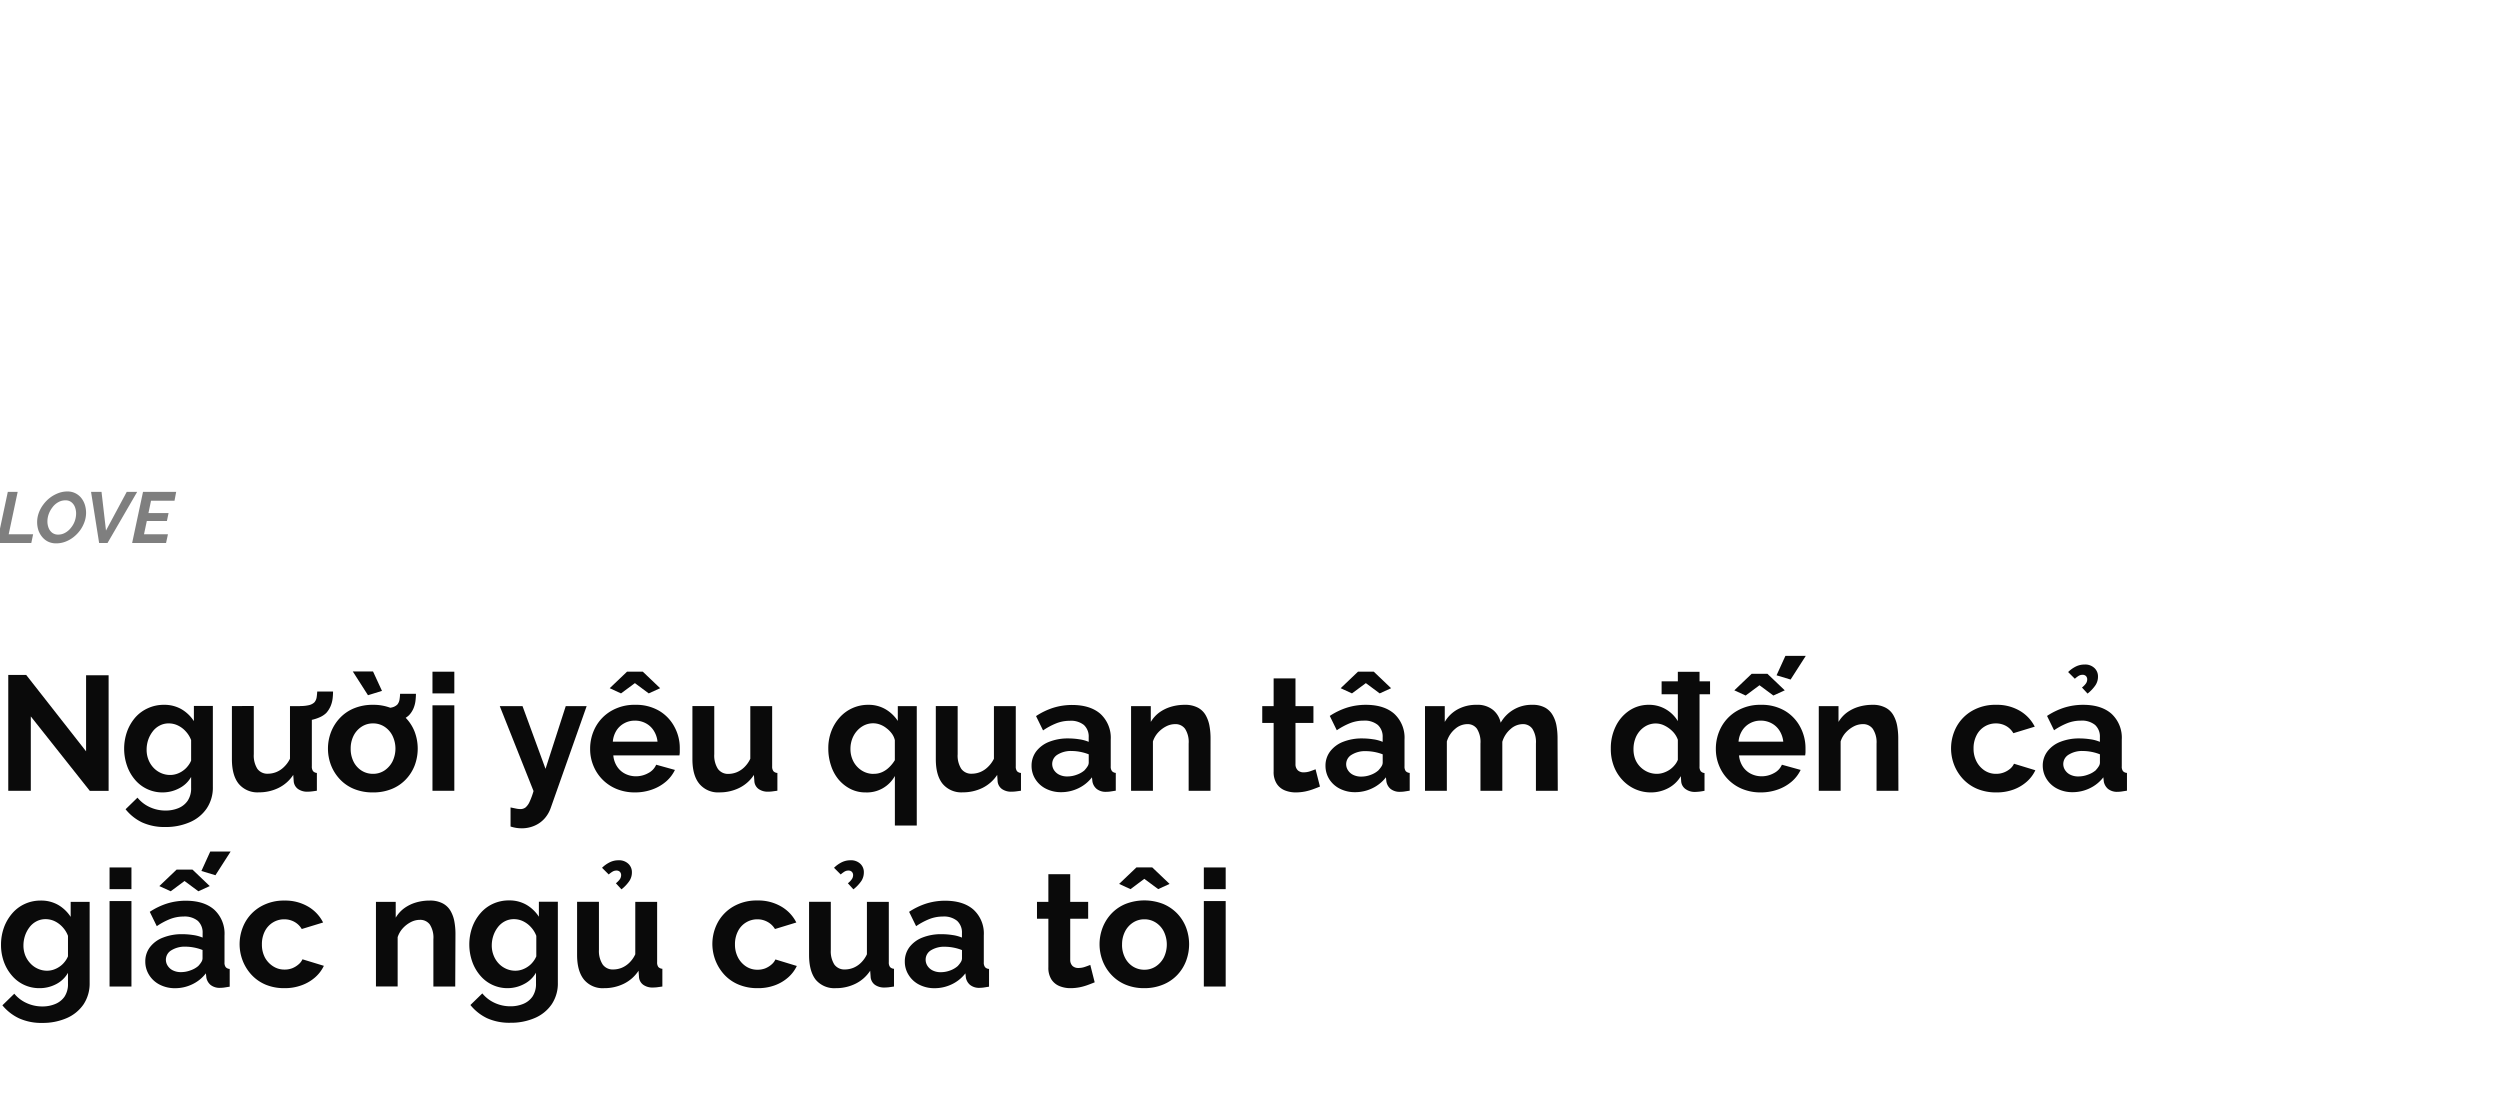 <svg xmlns="http://www.w3.org/2000/svg" viewBox="0 0 659 289"><g opacity="0.5"><path d="M2.06,129.65h2.6L2.29,140.84H8.73l-.48,2.3H-.81Z"/><path d="M14.81,143.23a4.83,4.83,0,0,1-2.13-.45,4.68,4.68,0,0,1-1.57-1.25,5.61,5.61,0,0,1-1-1.79,7,7,0,0,1-.32-2.11,7.14,7.14,0,0,1,.42-2.4A8.37,8.37,0,0,1,11.42,133a9,9,0,0,1,1.75-1.79A8.72,8.72,0,0,1,15.35,130a6.7,6.7,0,0,1,2.42-.45,4.57,4.57,0,0,1,2.1.47,4.67,4.67,0,0,1,1.56,1.26,5.6,5.6,0,0,1,.95,1.81,7.13,7.13,0,0,1-.11,4.49,8.72,8.72,0,0,1-1.15,2.2,9.28,9.28,0,0,1-1.74,1.8,8.17,8.17,0,0,1-2.17,1.22A6.83,6.83,0,0,1,14.81,143.23Zm.51-2.31a3.69,3.69,0,0,0,1.91-.51,5,5,0,0,0,1.5-1.32,5.87,5.87,0,0,0,1-1.79,6,6,0,0,0,.33-1.91,4.61,4.61,0,0,0-.31-1.74,3,3,0,0,0-.93-1.27,2.43,2.43,0,0,0-1.57-.49,3.78,3.78,0,0,0-1.91.5,4.76,4.76,0,0,0-1.49,1.31,6.63,6.63,0,0,0-1,1.79,5.8,5.8,0,0,0-.35,1.93,4.67,4.67,0,0,0,.31,1.73,3,3,0,0,0,.94,1.28A2.54,2.54,0,0,0,15.32,140.92Z"/><path d="M24,129.65h2.76l1.18,10.2,5.47-10.2h2.75l-7.82,13.49H26.13Z"/><path d="M37.7,129.65h8.74L46,132H39.81l-.68,3.25h5.3L44,137.33h-5.3l-.74,3.51h6.31l-.5,2.3H34.83Z"/></g><path d="M8.12,188.85v19.6H2.18V177.92H6.91l15.78,20.13V178h5.94v30.48H23.68Z" fill="#0a0a0a"/><path d="M42.9,208.88a9.4,9.4,0,0,1-7.33-3.36,11.39,11.39,0,0,1-2.08-3.66,13.59,13.59,0,0,1,0-9,11.83,11.83,0,0,1,2.17-3.73A9.71,9.71,0,0,1,39,186.68a10,10,0,0,1,4.24-.89,9,9,0,0,1,4.6,1.16,9.81,9.81,0,0,1,3.27,3.14v-4h5v21.31a9.86,9.86,0,0,1-1.62,5.7,10.21,10.21,0,0,1-4.45,3.63A15.73,15.73,0,0,1,43.63,218a14.26,14.26,0,0,1-6.19-1.22,12.54,12.54,0,0,1-4.34-3.46l3.14-3.06a9,9,0,0,0,3.24,2.5,9.84,9.84,0,0,0,4.15.9,8.77,8.77,0,0,0,3.38-.63,5.46,5.46,0,0,0,2.45-1.94,5.86,5.86,0,0,0,.92-3.45v-2.84a7.48,7.48,0,0,1-3.16,3A9.31,9.31,0,0,1,42.9,208.88Zm1.94-4.6a5.4,5.4,0,0,0,1.8-.3,6,6,0,0,0,1.59-.82,5.79,5.79,0,0,0,1.29-1.23,5.71,5.71,0,0,0,.86-1.44v-5.4a7,7,0,0,0-1.44-2.32,6.58,6.58,0,0,0-2.06-1.54,5.5,5.5,0,0,0-2.39-.54,5,5,0,0,0-2.4.57,5.34,5.34,0,0,0-1.85,1.57,7.78,7.78,0,0,0-1.19,2.24,8.18,8.18,0,0,0-.4,2.57,7,7,0,0,0,.47,2.59,6.53,6.53,0,0,0,1.31,2.11,6.13,6.13,0,0,0,2,1.43A5.88,5.88,0,0,0,44.84,204.28Z" fill="#0a0a0a"/><path d="M61.13,200.11v-14H66.9v12.7a6.53,6.53,0,0,0,.94,3.85,3.25,3.25,0,0,0,2.8,1.29,6,6,0,0,0,2.21-.44,6.22,6.22,0,0,0,2-1.33A7.48,7.48,0,0,0,76.44,200V186.14H82.2V202a2,2,0,0,0,.33,1.28,1.52,1.52,0,0,0,1,.47v4.68c-.57.09-1,.15-1.44.2a10.39,10.39,0,0,1-1,.06,4.18,4.18,0,0,1-2.52-.7,2.81,2.81,0,0,1-1.14-1.94l-.13-1.79a9.75,9.75,0,0,1-3.87,3.43,11.54,11.54,0,0,1-5.2,1.17,6.4,6.4,0,0,1-5.29-2.23C61.74,205.16,61.13,203,61.13,200.11Zm17.85-10,.09-4a9.65,9.65,0,0,0,2.4-.24,3.05,3.05,0,0,0,1.42-.75,2.71,2.71,0,0,0,.58-1.31q.11-.72.15-1.53h4.17a15.87,15.87,0,0,1-.12,1.93,7.59,7.59,0,0,1-.52,1.92A6.54,6.54,0,0,1,86,187.94a5.83,5.83,0,0,1-1.74,1.14,10.82,10.82,0,0,1-2.45.75A14.5,14.5,0,0,1,79,190.09Z" fill="#0a0a0a"/><path d="M98.33,208.88a12.8,12.8,0,0,1-5-.91,10.59,10.59,0,0,1-3.71-2.53,11.48,11.48,0,0,1-2.35-3.7,12.21,12.21,0,0,1,0-8.8,11.38,11.38,0,0,1,2.35-3.7,10.59,10.59,0,0,1,3.71-2.53,12.8,12.8,0,0,1,5-.92,12.55,12.55,0,0,1,4.92.92,11,11,0,0,1,6.07,6.23,12.65,12.65,0,0,1,0,8.8,11.1,11.1,0,0,1-2.33,3.7,10.54,10.54,0,0,1-3.72,2.53A12.72,12.72,0,0,1,98.33,208.88Zm-5.89-11.52a7.48,7.48,0,0,0,.77,3.44,5.92,5.92,0,0,0,2.11,2.34,5.53,5.53,0,0,0,3,.84,5.4,5.4,0,0,0,3-.86,6.38,6.38,0,0,0,2.12-2.36,7.75,7.75,0,0,0,0-6.86,6.08,6.08,0,0,0-2.12-2.36,5.47,5.47,0,0,0-3-.85,5.38,5.38,0,0,0-3,.87,6.11,6.11,0,0,0-2.11,2.36A7.48,7.48,0,0,0,92.44,197.36ZM93,177h5.33l2.36,5.12L97,183.26Zm7.82,13.67.09-3.95a9.65,9.65,0,0,0,2.4-.24,3.05,3.05,0,0,0,1.42-.75,2.71,2.71,0,0,0,.58-1.31,11.67,11.67,0,0,0,.15-1.53h4.18a16.21,16.21,0,0,1-.13,1.94,7.52,7.52,0,0,1-.52,1.91,6.18,6.18,0,0,1-1.16,1.78,5.83,5.83,0,0,1-1.74,1.14,11.35,11.35,0,0,1-2.45.76A15.33,15.33,0,0,1,100.78,190.69Z" fill="#0a0a0a"/><path d="M114,182.78v-5.72h5.76v5.72Zm0,25.67V185.92h5.76v22.53Z" fill="#0a0a0a"/><path d="M134.58,212.84l1.44.3a5.76,5.76,0,0,0,1.14.13,2.19,2.19,0,0,0,1.35-.41,4.12,4.12,0,0,0,1.06-1.44,19.34,19.34,0,0,0,1.07-2.9l-8.9-22.38h6l6.06,16.53,5.33-16.53h5.51L145.16,213a8.29,8.29,0,0,1-1.57,2.71,7.53,7.53,0,0,1-2.63,1.92,8.42,8.42,0,0,1-3.5.71,9.17,9.17,0,0,1-1.38-.11,10.09,10.09,0,0,1-1.5-.36Z" fill="#0a0a0a"/><path d="M167.43,208.88a12.58,12.58,0,0,1-4.9-.91,11.13,11.13,0,0,1-6.13-6.17,11.39,11.39,0,0,1-.84-4.35,12,12,0,0,1,1.44-5.83,11,11,0,0,1,4.13-4.23,12.14,12.14,0,0,1,6.34-1.6,12,12,0,0,1,6.32,1.6,10.79,10.79,0,0,1,4,4.22,11.67,11.67,0,0,1,1.4,5.64c0,.34,0,.69,0,1s-.06.65-.09.88H161.67a6.33,6.33,0,0,0,1,2.94,5.48,5.48,0,0,0,2.15,1.91,6.27,6.27,0,0,0,2.81.65,6.64,6.64,0,0,0,3.25-.84,4.5,4.5,0,0,0,2.09-2.21l4.94,1.37a9.41,9.41,0,0,1-2.34,3.06,11.47,11.47,0,0,1-3.59,2.08A13.3,13.3,0,0,1,167.43,208.88Zm-6.71-27.47,4.56-4.35h4.17l4.56,4.35-3,1.37-3.65-2.71-3.66,2.71Zm.82,14.1h11.78a6.52,6.52,0,0,0-1-2.92,5.51,5.51,0,0,0-2.08-1.93,5.9,5.9,0,0,0-2.88-.7,5.7,5.7,0,0,0-2.82.7,5.53,5.53,0,0,0-2.06,1.93A6.52,6.52,0,0,0,161.54,195.51Z" fill="#0a0a0a"/><path d="M182.52,200.11v-14h5.76v12.7a6.52,6.52,0,0,0,.95,3.85A3.25,3.25,0,0,0,192,204a6,6,0,0,0,2.21-.44,6.32,6.32,0,0,0,2-1.33,7.48,7.48,0,0,0,1.57-2.23V186.14h5.76V202a2,2,0,0,0,.33,1.28,1.52,1.52,0,0,0,1.05.47v4.68l-1.44.2a10.42,10.42,0,0,1-1.06.06A4.14,4.14,0,0,1,200,208a2.75,2.75,0,0,1-1.14-1.94l-.13-1.79a9.75,9.75,0,0,1-3.87,3.43,11.57,11.57,0,0,1-5.2,1.17,6.38,6.38,0,0,1-5.29-2.23Q182.52,204.42,182.52,200.11Z" fill="#0a0a0a"/><path d="M228.14,208.88a8.6,8.6,0,0,1-3.95-.91,10,10,0,0,1-3.14-2.49,11,11,0,0,1-2-3.7,14,14,0,0,1-.71-4.51,12.52,12.52,0,0,1,.79-4.5,11.51,11.51,0,0,1,2.22-3.66,10,10,0,0,1,7.52-3.32,8.79,8.79,0,0,1,4.56,1.17,9.81,9.81,0,0,1,3.23,3.08v-3.9h5v31.47h-5.77V204.55A8.42,8.42,0,0,1,228.14,208.88Zm2.15-4.9a5.31,5.31,0,0,0,2.26-.46,6.4,6.4,0,0,0,1.85-1.28,9,9,0,0,0,1.48-1.86v-5.27a4.67,4.67,0,0,0-.79-1.73,6.78,6.78,0,0,0-1.38-1.4A6.21,6.21,0,0,0,232,191a5.21,5.21,0,0,0-1.8-.34,5.42,5.42,0,0,0-2.43.55,6.17,6.17,0,0,0-1.91,1.5,6.7,6.7,0,0,0-1.25,2.15,7.42,7.42,0,0,0-.43,2.55,7,7,0,0,0,.77,3.29,6.23,6.23,0,0,0,2.15,2.37A5.76,5.76,0,0,0,230.29,204Z" fill="#0a0a0a"/><path d="M246.68,200.11v-14h5.76v12.7a6.45,6.45,0,0,0,.95,3.85,3.24,3.24,0,0,0,2.79,1.29,6,6,0,0,0,2.22-.44,6.32,6.32,0,0,0,2-1.33A7.66,7.66,0,0,0,262,200V186.14h5.76V202a2,2,0,0,0,.32,1.28,1.57,1.57,0,0,0,1.05.47v4.68c-.57.09-1.05.15-1.44.2a10.24,10.24,0,0,1-1.05.06,4.2,4.2,0,0,1-2.52-.7,2.81,2.81,0,0,1-1.14-1.94l-.12-1.79a9.88,9.88,0,0,1-3.87,3.43,11.62,11.62,0,0,1-5.21,1.17,6.41,6.41,0,0,1-5.29-2.23Q246.68,204.42,246.68,200.11Z" fill="#0a0a0a"/><path d="M271.92,201.87a6.21,6.21,0,0,1,1.22-3.8,7.92,7.92,0,0,1,3.42-2.53,13.35,13.35,0,0,1,5-.89,18.81,18.81,0,0,1,2.88.22,10,10,0,0,1,2.54.68v-1.2a4.14,4.14,0,0,0-1.27-3.25A5.45,5.45,0,0,0,282,190a9.69,9.69,0,0,0-3.52.65,17.78,17.78,0,0,0-3.53,1.89l-1.85-3.78a18.31,18.31,0,0,1,4.58-2.2,16.64,16.64,0,0,1,4.92-.73q4.82,0,7.51,2.38a8.56,8.56,0,0,1,2.68,6.78V202a1.93,1.93,0,0,0,.33,1.27,1.52,1.52,0,0,0,1,.47v4.68l-1.4.22a7.24,7.24,0,0,1-1.05.08,3.79,3.79,0,0,1-2.6-.77,3.28,3.28,0,0,1-1.1-1.89l-.13-1.16a9.84,9.84,0,0,1-3.65,2.92,10.42,10.42,0,0,1-4.47,1,8.69,8.69,0,0,1-4-.91,6.93,6.93,0,0,1-2.79-2.51A6.48,6.48,0,0,1,271.92,201.87Zm14,1.12a6.1,6.1,0,0,0,.77-1,1.87,1.87,0,0,0,.3-.93v-2.22a12.34,12.34,0,0,0-2.23-.65,12.58,12.58,0,0,0-2.28-.23,6.68,6.68,0,0,0-3.68.94,2.88,2.88,0,0,0-1.44,2.5,3,3,0,0,0,.47,1.59,3.43,3.43,0,0,0,1.38,1.22,4.64,4.64,0,0,0,2.15.46,7.06,7.06,0,0,0,2.54-.48A6.25,6.25,0,0,0,285.94,203Z" fill="#0a0a0a"/><path d="M319.09,208.45h-5.76V196a6.39,6.39,0,0,0-.95-3.89,3.11,3.11,0,0,0-2.62-1.23,5.18,5.18,0,0,0-2.34.58,7.53,7.53,0,0,0-2.13,1.62,6.43,6.43,0,0,0-1.38,2.37v13h-5.76V186.14h5.2v4.16a8.56,8.56,0,0,1,2.19-2.45,10.21,10.21,0,0,1,3.08-1.53,12.67,12.67,0,0,1,3.67-.53,7.14,7.14,0,0,1,3.47.75,5.09,5.09,0,0,1,2.06,2,8.89,8.89,0,0,1,1,2.82,17.85,17.85,0,0,1,.28,3.19Z" fill="#0a0a0a"/><path d="M347.94,207.34c-.49.2-1.07.43-1.76.68a14.39,14.39,0,0,1-2.22.63,12.71,12.71,0,0,1-2.38.23,7.57,7.57,0,0,1-2.93-.55,4.53,4.53,0,0,1-2.12-1.77,5.62,5.62,0,0,1-.8-3.17V190.57h-3v-4.43h3v-7.31h5.76v7.31h4.73v4.43h-4.73v10.86a2.16,2.16,0,0,0,.65,1.66,2.23,2.23,0,0,0,1.5.5,5.29,5.29,0,0,0,1.76-.3q.87-.3,1.38-.51Z" fill="#0a0a0a"/><path d="M349.4,201.87a6.15,6.15,0,0,1,1.23-3.8,7.86,7.86,0,0,1,3.42-2.53,13.35,13.35,0,0,1,5-.89,19,19,0,0,1,2.88.22,10.08,10.08,0,0,1,2.54.68v-1.2a4.17,4.17,0,0,0-1.27-3.25,5.48,5.48,0,0,0-3.77-1.14,9.73,9.73,0,0,0-3.52.65,18.06,18.06,0,0,0-3.53,1.89l-1.85-3.78a18.31,18.31,0,0,1,4.58-2.2,16.76,16.76,0,0,1,4.93-.73q4.81,0,7.5,2.38a8.57,8.57,0,0,1,2.69,6.78V202a2,2,0,0,0,.32,1.27,1.57,1.57,0,0,0,1.05.47v4.68l-1.39.22a7.47,7.47,0,0,1-1.06.08,3.83,3.83,0,0,1-2.6-.77,3.27,3.27,0,0,1-1.09-1.89l-.13-1.16a10,10,0,0,1-3.66,2.92,10.35,10.35,0,0,1-4.47,1,8.68,8.68,0,0,1-4-.91,7,7,0,0,1-2.8-2.51A6.57,6.57,0,0,1,349.4,201.87Zm4-20.46,4.56-4.35h4.17l4.56,4.35-3,1.37-3.65-2.71-3.66,2.71Zm10,21.58a6.19,6.19,0,0,0,.78-1,1.87,1.87,0,0,0,.3-.93v-2.22A12.73,12.73,0,0,0,360,198a6.68,6.68,0,0,0-3.68.94,2.88,2.88,0,0,0-1,4.09,3.34,3.34,0,0,0,1.37,1.22,4.67,4.67,0,0,0,2.15.46,7,7,0,0,0,2.54-.48A6.15,6.15,0,0,0,363.42,203Z" fill="#0a0a0a"/><path d="M410.63,208.45h-5.76V196a6.57,6.57,0,0,0-.92-3.87,3,3,0,0,0-2.56-1.25,4.88,4.88,0,0,0-3.2,1.29,7,7,0,0,0-2.18,3.37v12.92h-5.76V196a6.55,6.55,0,0,0-.92-3.89,3,3,0,0,0-2.56-1.23,4.94,4.94,0,0,0-3.2,1.26,6.89,6.89,0,0,0-2.18,3.31v13h-5.76V186.14h5.21v4.16a8.83,8.83,0,0,1,3.44-3.34,10.16,10.16,0,0,1,4.94-1.17,6.47,6.47,0,0,1,4.36,1.36,6,6,0,0,1,2,3.36,9.32,9.32,0,0,1,8.3-4.72,6.82,6.82,0,0,1,3.42.75,5.23,5.23,0,0,1,2,2,8.46,8.46,0,0,1,1,2.82,18.82,18.82,0,0,1,.27,3.19Z" fill="#0a0a0a"/><path d="M424.61,197.32a13,13,0,0,1,1.29-5.85,10.48,10.48,0,0,1,3.57-4.15,9.11,9.11,0,0,1,5.2-1.53,8.62,8.62,0,0,1,4.5,1.21,8.93,8.93,0,0,1,3.11,3.09v-13H448V202a2,2,0,0,0,.31,1.29,1.46,1.46,0,0,0,1,.48v4.68a13.16,13.16,0,0,1-2.45.3,4.1,4.1,0,0,1-2.56-.76,2.74,2.74,0,0,1-1.14-2l-.09-1.4a8.34,8.34,0,0,1-3.37,3.19,9.64,9.64,0,0,1-4.45,1.1A10.09,10.09,0,0,1,431,208a10.3,10.3,0,0,1-3.4-2.47,11,11,0,0,1-2.23-3.67A12.55,12.55,0,0,1,424.61,197.32Zm17.67,3V195a5.9,5.9,0,0,0-1.37-2.19,7.79,7.79,0,0,0-2.11-1.53,5.22,5.22,0,0,0-2.32-.57,5.31,5.31,0,0,0-2.41.55,6.1,6.1,0,0,0-1.87,1.48,6.38,6.38,0,0,0-1.2,2.15,7.86,7.86,0,0,0-.41,2.57A7.3,7.3,0,0,0,431,200a6,6,0,0,0,1.31,2.08,6.39,6.39,0,0,0,2,1.4,6.13,6.13,0,0,0,2.47.5,5.39,5.39,0,0,0,1.66-.27,6.8,6.8,0,0,0,1.59-.75,6.22,6.22,0,0,0,1.33-1.18A5,5,0,0,0,442.28,200.29ZM438,183v-3.4h12.77V183Z" fill="#0a0a0a"/><path d="M464.17,208.88a12.58,12.58,0,0,1-4.9-.91,11.13,11.13,0,0,1-6.13-6.17,11.39,11.39,0,0,1-.84-4.35,12,12,0,0,1,1.44-5.83,11,11,0,0,1,4.13-4.23,12.11,12.11,0,0,1,6.34-1.6,12,12,0,0,1,6.32,1.6,10.79,10.79,0,0,1,4,4.22,11.79,11.79,0,0,1,1.4,5.64c0,.34,0,.69,0,1s-.06.65-.09.88H458.41a6.33,6.33,0,0,0,1,2.94,5.48,5.48,0,0,0,2.15,1.91,6.27,6.27,0,0,0,2.81.65,6.64,6.64,0,0,0,3.25-.84,4.5,4.5,0,0,0,2.09-2.21l4.94,1.37a9.41,9.41,0,0,1-2.34,3.06,11.47,11.47,0,0,1-3.59,2.08A13.3,13.3,0,0,1,464.17,208.88Zm-7-26.91,4.56-4.35h4.17l4.56,4.35-3,1.37-3.66-2.71-3.65,2.71Zm1.12,13.54h11.78a6.65,6.65,0,0,0-1-2.92,5.51,5.51,0,0,0-2.08-1.93,5.9,5.9,0,0,0-2.88-.7,5.67,5.67,0,0,0-2.82.7,5.53,5.53,0,0,0-2.06,1.93A6.4,6.4,0,0,0,458.28,195.51ZM472,179.13l-3.7-1.12,2.33-5.12H476Z" fill="#0a0a0a"/><path d="M500.42,208.45h-5.76V196a6.39,6.39,0,0,0-1-3.89,3.13,3.13,0,0,0-2.62-1.23,5.26,5.26,0,0,0-2.35.58,7.67,7.67,0,0,0-2.13,1.62,6.27,6.27,0,0,0-1.37,2.37v13h-5.76V186.14h5.2v4.16a8.42,8.42,0,0,1,2.19-2.45,10.21,10.21,0,0,1,3.08-1.53,12.62,12.62,0,0,1,3.67-.53,7.07,7.07,0,0,1,3.46.75,5.06,5.06,0,0,1,2.07,2,8.89,8.89,0,0,1,1,2.82,18.82,18.82,0,0,1,.28,3.19Z" fill="#0a0a0a"/><path d="M526.26,208.88a12.77,12.77,0,0,1-5-.91,10.9,10.9,0,0,1-3.74-2.55,11.76,11.76,0,0,1-2.38-3.72,12.07,12.07,0,0,1,.6-10.14,10.88,10.88,0,0,1,4.11-4.19,12.17,12.17,0,0,1,6.32-1.58,11.85,11.85,0,0,1,6.27,1.59,10.12,10.12,0,0,1,3.92,4.17l-5.64,1.72a5.06,5.06,0,0,0-1.93-1.91,5.45,5.45,0,0,0-2.67-.67,5.65,5.65,0,0,0-5.11,3.15,7.44,7.44,0,0,0-.78,3.48,7.25,7.25,0,0,0,.8,3.44,6.32,6.32,0,0,0,2.13,2.36,5.34,5.34,0,0,0,3,.86,5.57,5.57,0,0,0,2-.34,5.79,5.79,0,0,0,1.66-.95,3.85,3.85,0,0,0,1.07-1.37l5.63,1.72a9.36,9.36,0,0,1-2.25,3,11,11,0,0,1-3.49,2.08A12.7,12.7,0,0,1,526.26,208.88Z" fill="#0a0a0a"/><path d="M538.47,201.87a6.15,6.15,0,0,1,1.23-3.8,7.8,7.8,0,0,1,3.42-2.53,13.32,13.32,0,0,1,5-.89,19,19,0,0,1,2.88.22,9.88,9.88,0,0,1,2.53.68v-1.2a4.17,4.17,0,0,0-1.26-3.25,5.48,5.48,0,0,0-3.77-1.14,9.69,9.69,0,0,0-3.52.65,17.78,17.78,0,0,0-3.53,1.89l-1.85-3.78a18.31,18.31,0,0,1,4.58-2.2,16.71,16.71,0,0,1,4.93-.73q4.82,0,7.5,2.38a8.57,8.57,0,0,1,2.69,6.78V202a1.94,1.94,0,0,0,.32,1.27,1.52,1.52,0,0,0,1.05.47v4.68l-1.4.22a7.24,7.24,0,0,1-1,.08,3.81,3.81,0,0,1-2.6-.77,3.34,3.34,0,0,1-1.1-1.89l-.13-1.16a9.84,9.84,0,0,1-3.65,2.92,10.35,10.35,0,0,1-4.47,1,8.68,8.68,0,0,1-4-.91,7,7,0,0,1-2.8-2.51A6.57,6.57,0,0,1,538.47,201.87Zm14,1.12a6.1,6.1,0,0,0,.77-1,1.87,1.87,0,0,0,.3-.93v-2.22a12.11,12.11,0,0,0-2.23-.65,12.41,12.41,0,0,0-2.28-.23,6.68,6.68,0,0,0-3.68.94,2.88,2.88,0,0,0-1,4.09,3.34,3.34,0,0,0,1.37,1.22,4.64,4.64,0,0,0,2.15.46,7,7,0,0,0,2.54-.48A6.25,6.25,0,0,0,552.49,203Zm-5.55-24.08-1.76-1.76a7.94,7.94,0,0,1,2.08-1.48,5.21,5.21,0,0,1,2.22-.5,3.54,3.54,0,0,1,2.64.93,3,3,0,0,1,.93,2.25,4.06,4.06,0,0,1-.67,2.28,10.09,10.09,0,0,1-2.08,2.2l-1.47-1.6a5.28,5.28,0,0,0,1.06-1.09,1.94,1.94,0,0,0,.32-1.06,1.24,1.24,0,0,0-.32-.86,1.19,1.19,0,0,0-.88-.34,2,2,0,0,0-1,.24A6.19,6.19,0,0,0,546.94,178.91Z" fill="#0a0a0a"/><path d="M10.44,260.48a9.5,9.5,0,0,1-4.11-.88,9.38,9.38,0,0,1-3.22-2.48A11.41,11.41,0,0,1,1,253.46a13,13,0,0,1-.73-4.39,13.32,13.32,0,0,1,.77-4.57,11.86,11.86,0,0,1,2.18-3.73,9.61,9.61,0,0,1,3.31-2.49,9.92,9.92,0,0,1,4.23-.89,9,9,0,0,1,4.6,1.16,9.81,9.81,0,0,1,3.27,3.14v-3.95h5v21.31a9.93,9.93,0,0,1-1.61,5.7,10.33,10.33,0,0,1-4.45,3.63,15.73,15.73,0,0,1-6.45,1.26A14.23,14.23,0,0,1,5,268.42,12.66,12.66,0,0,1,.63,265l3.14-3.06A9,9,0,0,0,7,264.4a9.81,9.81,0,0,0,4.15.9,8.72,8.72,0,0,0,3.37-.63A5.49,5.49,0,0,0,17,262.73a5.94,5.94,0,0,0,.92-3.45v-2.84a7.6,7.6,0,0,1-3.16,3A9.31,9.31,0,0,1,10.44,260.48Zm1.93-4.6a5.46,5.46,0,0,0,1.81-.3,6.31,6.31,0,0,0,1.59-.82,5.79,5.79,0,0,0,1.29-1.23,6,6,0,0,0,.86-1.44v-5.4a7,7,0,0,0-1.44-2.32,6.82,6.82,0,0,0-2.06-1.54,5.53,5.53,0,0,0-2.39-.54,5.07,5.07,0,0,0-2.41.57,5.43,5.43,0,0,0-1.85,1.57,7.75,7.75,0,0,0-1.18,2.24,8.18,8.18,0,0,0-.41,2.57,7.17,7.17,0,0,0,.47,2.59A6.73,6.73,0,0,0,8,253.94a6,6,0,0,0,2,1.43A5.88,5.88,0,0,0,12.37,255.88Z" fill="#0a0a0a"/><path d="M28.88,234.38v-5.72h5.77v5.72Zm0,25.67V237.52h5.77v22.53Z" fill="#0a0a0a"/><path d="M38.3,253.47a6.15,6.15,0,0,1,1.23-3.8A7.8,7.8,0,0,1,43,247.14a13.32,13.32,0,0,1,5-.89,19,19,0,0,1,2.88.22,9.88,9.88,0,0,1,2.53.68V246a4.18,4.18,0,0,0-1.26-3.26,5.48,5.48,0,0,0-3.77-1.14,9.73,9.73,0,0,0-3.52.65,17.78,17.78,0,0,0-3.53,1.89l-1.85-3.78a18.31,18.31,0,0,1,4.58-2.2,16.71,16.71,0,0,1,4.93-.73q4.81,0,7.5,2.38a8.57,8.57,0,0,1,2.69,6.78v7.08a1.94,1.94,0,0,0,.32,1.27,1.52,1.52,0,0,0,1.05.47v4.68l-1.4.22a7.24,7.24,0,0,1-1.05.08,3.81,3.81,0,0,1-2.6-.77,3.34,3.34,0,0,1-1.1-1.89l-.13-1.16a9.84,9.84,0,0,1-3.65,2.92,10.35,10.35,0,0,1-4.47,1,8.68,8.68,0,0,1-4-.91,7,7,0,0,1-2.8-2.51A6.57,6.57,0,0,1,38.3,253.47Zm3.7-19.9,4.56-4.35h4.17l4.56,4.35-3,1.37-3.65-2.71L45,234.94Zm10.32,21a6.1,6.1,0,0,0,.77-1,1.87,1.87,0,0,0,.3-.93v-2.22a12.11,12.11,0,0,0-2.23-.65,12.41,12.41,0,0,0-2.28-.23,6.68,6.68,0,0,0-3.68.94,2.88,2.88,0,0,0-1,4.09,3.34,3.34,0,0,0,1.37,1.22,4.64,4.64,0,0,0,2.15.46,7,7,0,0,0,2.54-.48A6.25,6.25,0,0,0,52.32,254.59Zm4.47-23.86-3.7-1.12,2.33-5.12h5.37Z" fill="#0a0a0a"/><path d="M75,260.48a12.72,12.72,0,0,1-4.94-.91A10.81,10.81,0,0,1,66.34,257,11.79,11.79,0,0,1,64,253.3a12.07,12.07,0,0,1,.6-10.14A10.88,10.88,0,0,1,68.66,239,12.2,12.2,0,0,1,75,237.39,11.89,11.89,0,0,1,81.26,239a10.1,10.1,0,0,1,3.91,4.17l-5.63,1.72A5.08,5.08,0,0,0,77.6,243a5.44,5.44,0,0,0-2.66-.67,5.63,5.63,0,0,0-3,.83,5.77,5.77,0,0,0-2.13,2.32,7.44,7.44,0,0,0-.77,3.48,7.24,7.24,0,0,0,.79,3.44A6.32,6.32,0,0,0,72,254.72a5.4,5.4,0,0,0,3,.86,5.52,5.52,0,0,0,2-.34,5.79,5.79,0,0,0,1.66-1,3.74,3.74,0,0,0,1.07-1.37l5.64,1.72a9.39,9.39,0,0,1-2.26,3,11,11,0,0,1-3.48,2.08A12.76,12.76,0,0,1,75,260.48Z" fill="#0a0a0a"/><path d="M120,260.05h-5.76V247.59a6.4,6.4,0,0,0-.94-3.89,3.13,3.13,0,0,0-2.63-1.23,5.25,5.25,0,0,0-2.34.58,7.53,7.53,0,0,0-2.13,1.62,6.43,6.43,0,0,0-1.38,2.37v13H99.1V237.74h5.21v4.16a8.42,8.42,0,0,1,2.19-2.45,10.15,10.15,0,0,1,3.07-1.53,12.69,12.69,0,0,1,3.68-.53,7.09,7.09,0,0,1,3.46.75,5.18,5.18,0,0,1,2.07,2,8.64,8.64,0,0,1,1,2.82,17.85,17.85,0,0,1,.28,3.19Z" fill="#0a0a0a"/><path d="M133.89,260.48a9.36,9.36,0,0,1-7.33-3.36,11.41,11.41,0,0,1-2.09-3.66,13.67,13.67,0,0,1,0-9,11.64,11.64,0,0,1,2.17-3.73,9.61,9.61,0,0,1,3.31-2.49,10,10,0,0,1,4.23-.89,8.93,8.93,0,0,1,4.6,1.16,9.81,9.81,0,0,1,3.27,3.14v-3.95h5v21.31a9.85,9.85,0,0,1-1.61,5.7,10.27,10.27,0,0,1-4.45,3.63,15.73,15.73,0,0,1-6.45,1.26,14.23,14.23,0,0,1-6.19-1.22,12.66,12.66,0,0,1-4.35-3.46l3.14-3.06a9.08,9.08,0,0,0,3.25,2.5,9.81,9.81,0,0,0,4.15.9,8.81,8.81,0,0,0,3.38-.63,5.51,5.51,0,0,0,2.45-1.94,5.94,5.94,0,0,0,.92-3.45v-2.84a7.6,7.6,0,0,1-3.16,3A9.31,9.31,0,0,1,133.89,260.48Zm1.93-4.6a5.46,5.46,0,0,0,1.81-.3,6.31,6.31,0,0,0,1.59-.82,5.79,5.79,0,0,0,1.29-1.23,6,6,0,0,0,.86-1.44v-5.4a7,7,0,0,0-1.44-2.32,6.7,6.7,0,0,0-2.06-1.54,5.53,5.53,0,0,0-2.39-.54,5.07,5.07,0,0,0-2.41.57,5.53,5.53,0,0,0-1.85,1.57,7.75,7.75,0,0,0-1.18,2.24,8.18,8.18,0,0,0-.41,2.57,7,7,0,0,0,.48,2.59,6.53,6.53,0,0,0,1.31,2.11,6.09,6.09,0,0,0,2,1.43A5.88,5.88,0,0,0,135.82,255.88Z" fill="#0a0a0a"/><path d="M152.12,251.71v-14h5.76v12.7a6.52,6.52,0,0,0,1,3.85,3.24,3.24,0,0,0,2.79,1.29,6,6,0,0,0,2.22-.44,6.32,6.32,0,0,0,2-1.33,7.48,7.48,0,0,0,1.57-2.23V237.74h5.76v15.88a2,2,0,0,0,.32,1.28,1.57,1.57,0,0,0,1.06.47v4.68l-1.44.2a10.42,10.42,0,0,1-1.06.06,4.14,4.14,0,0,1-2.51-.7,2.75,2.75,0,0,1-1.14-1.94l-.13-1.79a9.75,9.75,0,0,1-3.87,3.43,11.57,11.57,0,0,1-5.2,1.17,6.38,6.38,0,0,1-5.29-2.23Q152.12,256,152.12,251.71Zm8.34-21.2-1.76-1.76a7.82,7.82,0,0,1,2.09-1.48,5.14,5.14,0,0,1,2.21-.5,3.54,3.54,0,0,1,2.64.93,3,3,0,0,1,.93,2.25,4.06,4.06,0,0,1-.67,2.28,10.09,10.09,0,0,1-2.08,2.2l-1.47-1.6a5.28,5.28,0,0,0,1.06-1.09,1.94,1.94,0,0,0,.32-1.06,1.24,1.24,0,0,0-.32-.86,1.19,1.19,0,0,0-.88-.34,2,2,0,0,0-1,.24A6.77,6.77,0,0,0,160.46,230.51Z" fill="#0a0a0a"/><path d="M199.72,260.48a12.72,12.72,0,0,1-4.94-.91A10.72,10.72,0,0,1,191,257a12,12,0,0,1-1.79-13.86,10.88,10.88,0,0,1,4.11-4.19,12.17,12.17,0,0,1,6.32-1.58A11.91,11.91,0,0,1,206,239a10.1,10.1,0,0,1,3.91,4.17l-5.63,1.72A5.15,5.15,0,0,0,202.3,243a5.44,5.44,0,0,0-2.66-.67,5.68,5.68,0,0,0-5.12,3.15,7.44,7.44,0,0,0-.78,3.48,7.25,7.25,0,0,0,.8,3.44,6.32,6.32,0,0,0,2.13,2.36,5.4,5.4,0,0,0,3,.86,5.52,5.52,0,0,0,2-.34,5.79,5.79,0,0,0,1.66-1,3.85,3.85,0,0,0,1.07-1.37l5.64,1.72a9.39,9.39,0,0,1-2.26,3,11,11,0,0,1-3.49,2.08A12.7,12.7,0,0,1,199.72,260.48Z" fill="#0a0a0a"/><path d="M213.27,251.71v-14H219v12.7a6.53,6.53,0,0,0,.94,3.85,3.26,3.26,0,0,0,2.8,1.29,6,6,0,0,0,2.21-.44,6.22,6.22,0,0,0,2-1.33,7.48,7.48,0,0,0,1.57-2.23V237.74h5.77v15.88a2,2,0,0,0,.32,1.28,1.52,1.52,0,0,0,1.05.47v4.68c-.57.09-1.05.15-1.44.2a10.39,10.39,0,0,1-1.05.06,4.2,4.2,0,0,1-2.52-.7,2.81,2.81,0,0,1-1.14-1.94l-.13-1.79a9.75,9.75,0,0,1-3.87,3.43,11.54,11.54,0,0,1-5.2,1.17,6.41,6.41,0,0,1-5.29-2.23Q213.27,256,213.27,251.71Zm8.34-21.2-1.76-1.76a7.78,7.78,0,0,1,2.08-1.48,5.15,5.15,0,0,1,2.22-.5,3.57,3.57,0,0,1,2.64.93,3,3,0,0,1,.92,2.25,4.13,4.13,0,0,1-.66,2.28,10.17,10.17,0,0,1-2.09,2.2l-1.46-1.6a4.94,4.94,0,0,0,1.05-1.09,1.87,1.87,0,0,0,.33-1.06,1.2,1.2,0,0,0-.33-.86,1.17,1.17,0,0,0-.88-.34,2,2,0,0,0-1,.24A7.26,7.26,0,0,0,221.61,230.51Z" fill="#0a0a0a"/><path d="M238.51,253.47a6.21,6.21,0,0,1,1.22-3.8,7.92,7.92,0,0,1,3.42-2.53,13.35,13.35,0,0,1,5-.89,18.81,18.81,0,0,1,2.88.22,10,10,0,0,1,2.54.68V246a4.15,4.15,0,0,0-1.27-3.26,5.45,5.45,0,0,0-3.76-1.14,9.78,9.78,0,0,0-3.53.65,18,18,0,0,0-3.52,1.89l-1.85-3.78a18.31,18.31,0,0,1,4.58-2.2,16.64,16.64,0,0,1,4.92-.73q4.82,0,7.5,2.38a8.53,8.53,0,0,1,2.69,6.78v7.08a1.93,1.93,0,0,0,.33,1.27,1.52,1.52,0,0,0,1.05.47v4.68l-1.4.22a7.44,7.44,0,0,1-1,.08,3.79,3.79,0,0,1-2.6-.77,3.28,3.28,0,0,1-1.1-1.89l-.13-1.16a9.84,9.84,0,0,1-3.65,2.92,10.43,10.43,0,0,1-4.48,1,8.68,8.68,0,0,1-4-.91,6.93,6.93,0,0,1-2.79-2.51A6.48,6.48,0,0,1,238.51,253.47Zm14,1.12a6.1,6.1,0,0,0,.77-1,1.87,1.87,0,0,0,.3-.93v-2.22a12.22,12.22,0,0,0-2.24-.65,12.39,12.39,0,0,0-2.27-.23,6.65,6.65,0,0,0-3.68.94A2.88,2.88,0,0,0,244,253a3,3,0,0,0,.47,1.59,3.43,3.43,0,0,0,1.38,1.22,4.64,4.64,0,0,0,2.15.46,7,7,0,0,0,2.53-.48A6.2,6.2,0,0,0,252.53,254.59Z" fill="#0a0a0a"/><path d="M288.56,258.94c-.49.2-1.08.43-1.76.68a14.39,14.39,0,0,1-2.22.63,12.74,12.74,0,0,1-2.39.23,7.52,7.52,0,0,1-2.92-.55,4.6,4.6,0,0,1-2.13-1.77,5.71,5.71,0,0,1-.79-3.17V242.17h-3v-4.43h3v-7.31h5.76v7.31h4.73v4.43h-4.73V253a2.2,2.2,0,0,0,.64,1.66,2.26,2.26,0,0,0,1.51.5,5.29,5.29,0,0,0,1.76-.3q.86-.3,1.38-.51Z" fill="#0a0a0a"/><path d="M301.67,260.48a12.72,12.72,0,0,1-4.94-.91A10.72,10.72,0,0,1,293,257a11.29,11.29,0,0,1-2.34-3.7,12.21,12.21,0,0,1,0-8.8,11.29,11.29,0,0,1,2.34-3.7,10.72,10.72,0,0,1,3.72-2.53,13.7,13.7,0,0,1,9.87,0,11.11,11.11,0,0,1,3.72,2.53,11,11,0,0,1,2.34,3.7,12.5,12.5,0,0,1,0,8.8,11.07,11.07,0,0,1-2.32,3.7,10.72,10.72,0,0,1-3.72,2.53A12.73,12.73,0,0,1,301.67,260.48ZM295,233l4.56-4.35h4.17L308.3,233l-3,1.37-3.66-2.71L298,234.38Zm.77,16a7.36,7.36,0,0,0,.78,3.44,5.82,5.82,0,0,0,2.1,2.34,5.55,5.55,0,0,0,3,.84,5.4,5.4,0,0,0,3-.86,6.32,6.32,0,0,0,2.13-2.36,7.84,7.84,0,0,0,0-6.86,6,6,0,0,0-2.13-2.36,5.47,5.47,0,0,0-3-.85,5.41,5.41,0,0,0-3,.87,6,6,0,0,0-2.1,2.36A7.36,7.36,0,0,0,295.78,249Z" fill="#0a0a0a"/><path d="M317.33,234.38v-5.72h5.76v5.72Zm0,25.67V237.52h5.76v22.53Z" fill="#0a0a0a"/></svg>
